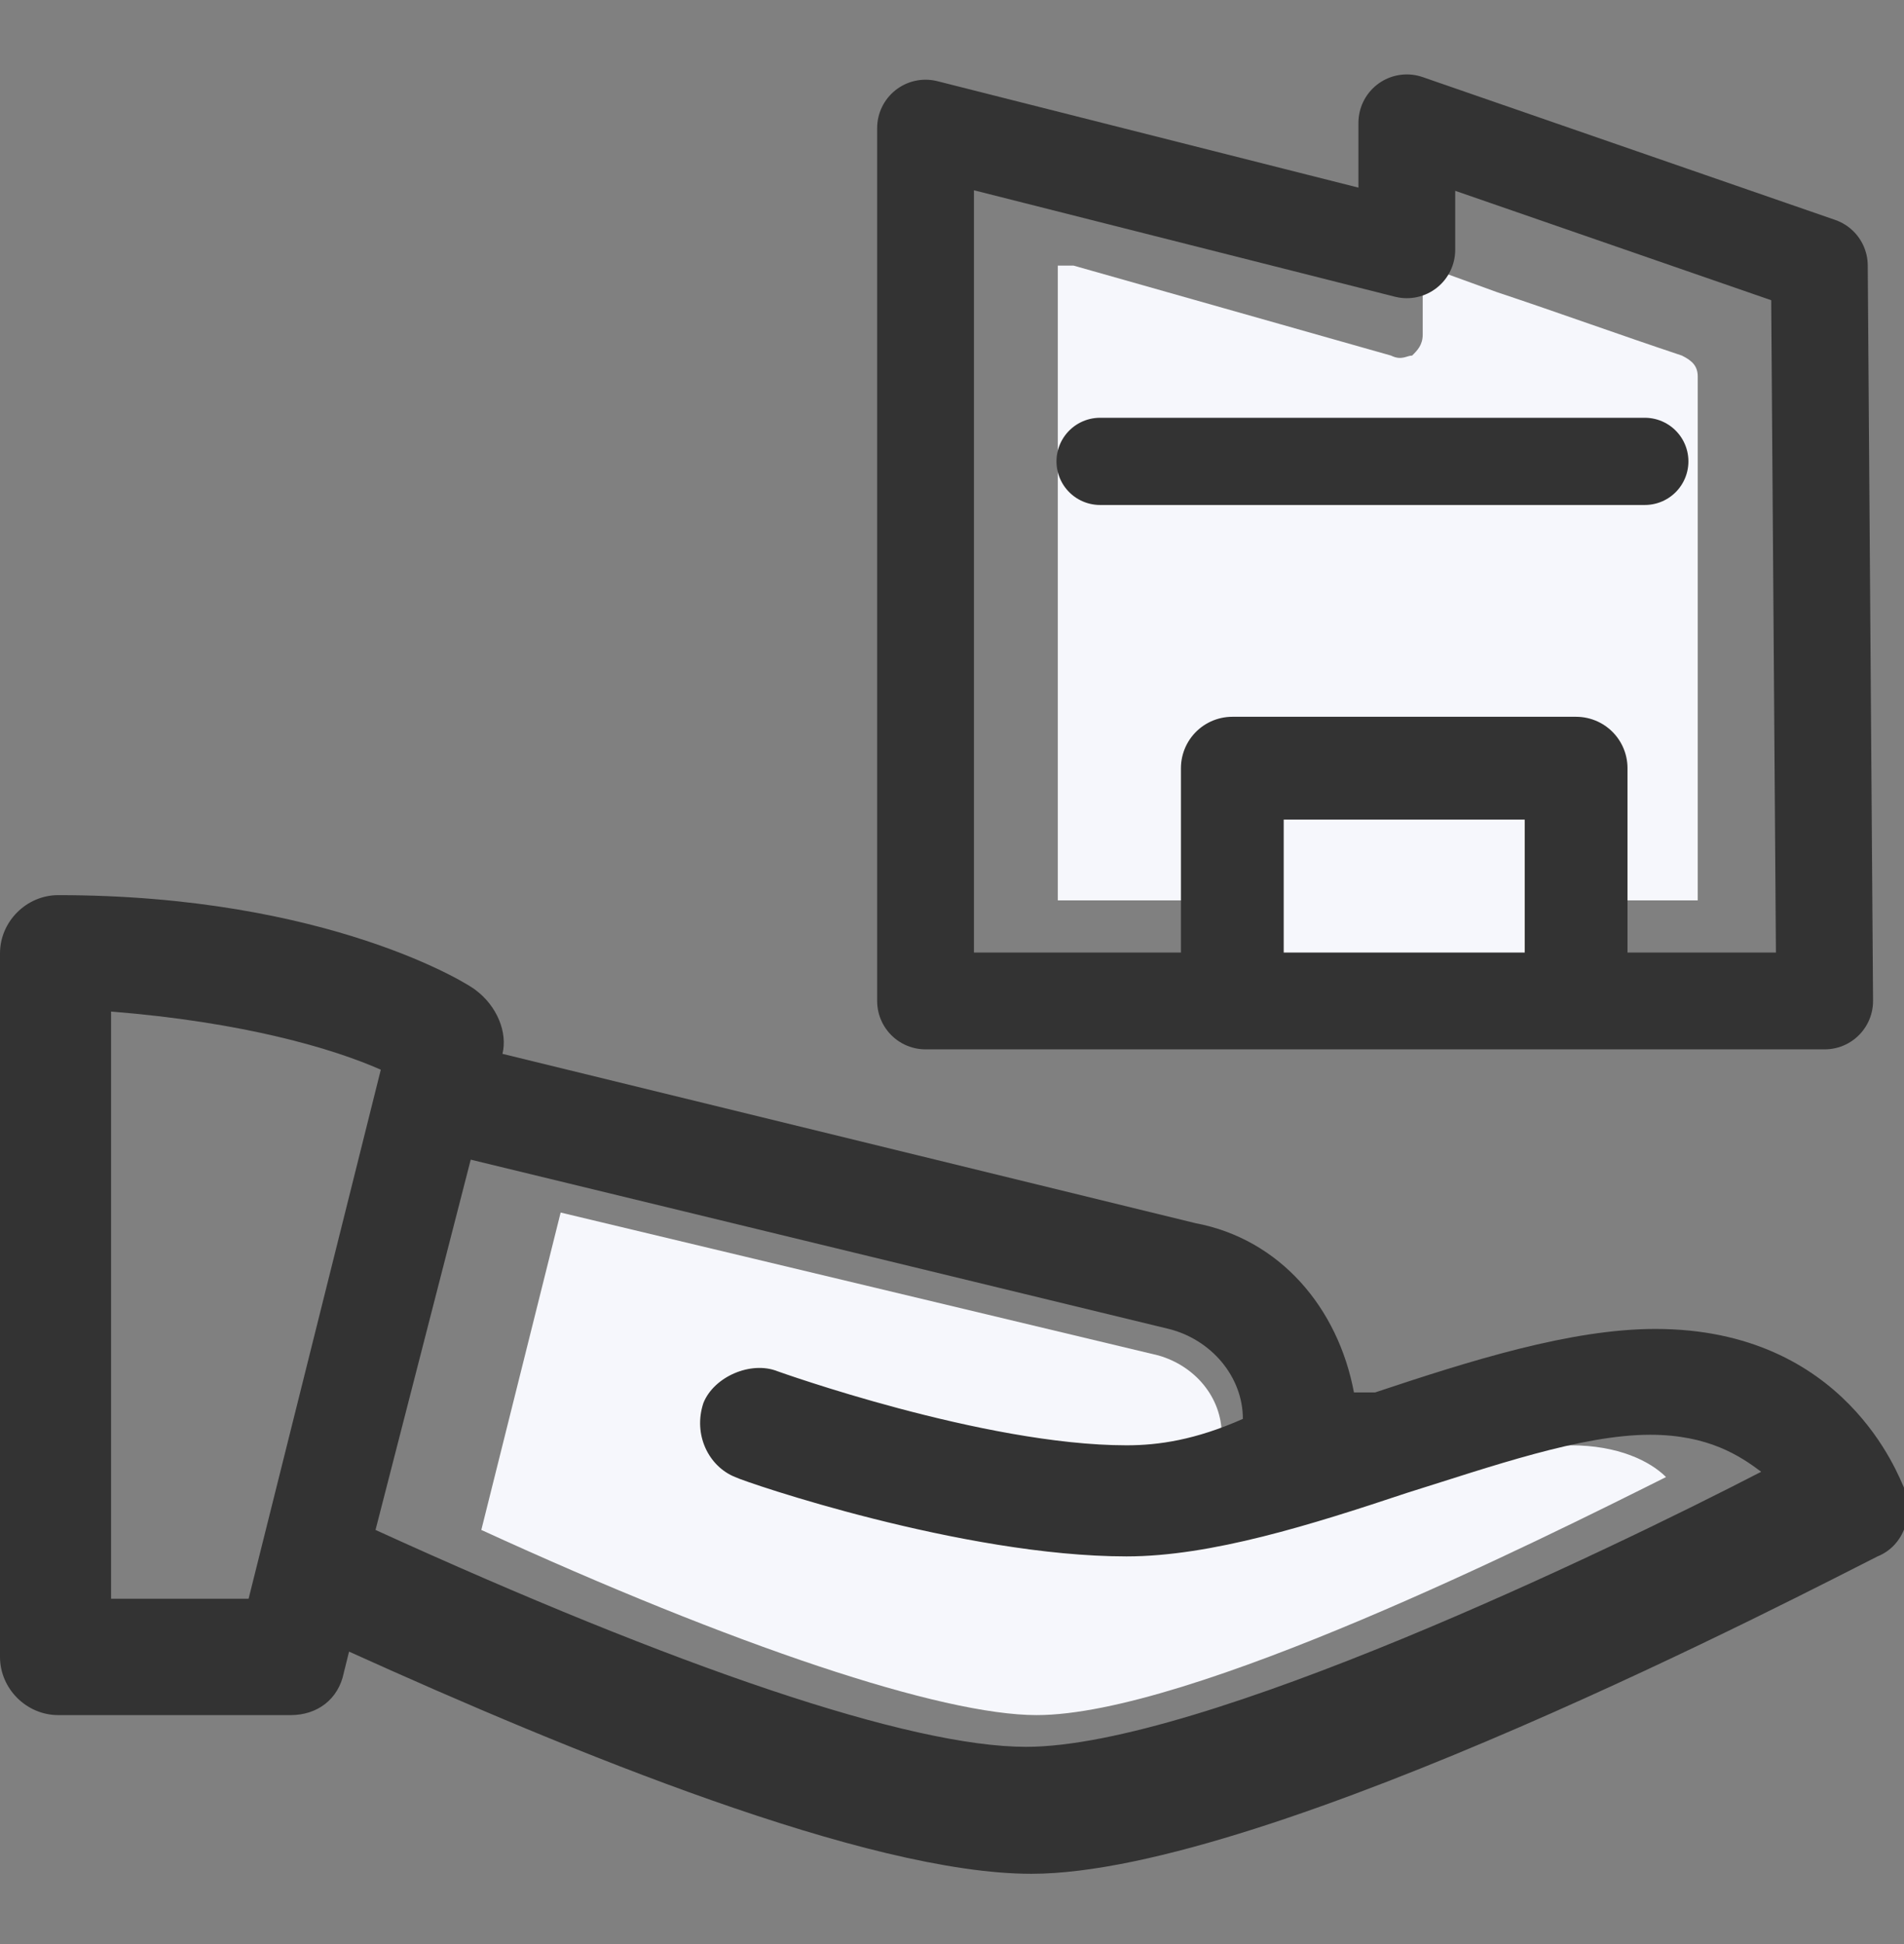 <svg width="48" height="49" viewBox="0 0 48 49" fill="none" xmlns="http://www.w3.org/2000/svg">
<rect x="0" y="0" width="48" height="49" fill="#808080" stroke="none"/>
<g clip-path="url(#clip0_6296_53476)">
<path d="M34.267 37.629C36.134 37.096 38.134 36.429 39.6 36.429C40.8 36.429 41.6 36.829 42.001 37.229C38.8 38.829 30 43.229 26.134 43.229C23.734 43.229 18.534 41.496 12.134 38.562L14.134 30.562L29.201 34.163C30.134 34.429 30.8 35.229 30.8 36.163C29.734 36.296 32.134 38.296 34.267 37.629Z" fill="#F6F7FC"/>
<path d="M41.733 33.496C39.6 33.496 37.067 34.296 34.667 35.096H34.133C33.733 32.962 32.267 31.229 30.133 30.829L12.667 26.562C12.8 26.029 12.533 25.363 12 24.962C11.867 24.829 8.267 22.562 1.467 22.562C0.667 22.562 0 23.229 0 24.029V41.763C0 42.562 0.667 43.229 1.467 43.229H7.333C8 43.229 8.533 42.829 8.667 42.163L8.8 41.629C14.4 44.163 21.867 47.229 26 47.229C32 47.229 45.733 40.029 47.333 39.229C48 38.962 48.267 38.163 48 37.496C47.867 37.229 46.533 33.496 41.733 33.496ZM9.6 26.962L6.267 40.296H2.8V25.496C6.133 25.762 8.4 26.429 9.6 26.962ZM28.4 36.429C24.8 36.429 19.6 34.562 19.6 34.562C18.933 34.296 18 34.696 17.733 35.362C17.467 36.163 17.867 36.962 18.533 37.229C18.8 37.362 24.267 39.229 28.4 39.229C30.533 39.229 33.067 38.429 35.467 37.629C37.6 36.962 39.867 36.163 41.6 36.163C43.067 36.163 43.867 36.696 44.4 37.096C40.533 39.096 30.267 44.029 25.867 44.029C22.933 44.029 17.067 42.029 9.467 38.562L11.867 29.229L29.467 33.496C30.533 33.763 31.333 34.696 31.333 35.763C30.133 36.296 29.2 36.429 28.4 36.429Z" fill="#333333"/>
<path d="M30.8 22.695H26.667V6.695H26.934H27.067L35.067 8.962C35.334 9.095 35.467 8.962 35.6 8.962C35.734 8.829 35.867 8.695 35.867 8.429V7.362V6.695L36.134 6.829H36.267L37.734 7.362C39.334 7.895 40.8 8.429 42.4 8.962C42.667 9.095 42.8 9.229 42.8 9.495C42.8 13.629 42.8 17.629 42.8 21.762V22.695H30.8Z" fill="#F6F7FC"/>
<path d="M38.667 19.495H30.668V24.962H38.667V19.495Z" fill="#F6F7FC"/>
<path d="M46 25.229L45.866 6.696L35.466 3.096V6.296L23.333 3.229V25.229H46Z" stroke="#333333" stroke-width="2.44" stroke-miterlimit="10" stroke-linecap="round" stroke-linejoin="round"/>
<path d="M31.067 24.962V19.362H39.734V24.962" stroke="#333333" stroke-width="2.591" stroke-miterlimit="10" stroke-linecap="round" stroke-linejoin="round"/>
<path d="M27.733 11.629C27.866 11.629 41.466 11.629 41.466 11.629" stroke="#333333" stroke-width="2.198" stroke-miterlimit="10" stroke-linecap="round" stroke-linejoin="round"/>
</g>
<defs>
<clipPath id="clip0_6296_53476">
<rect width="48" height="48" fill="white" transform="translate(0 0.429)"/>
</clipPath>
</defs>
</svg>
